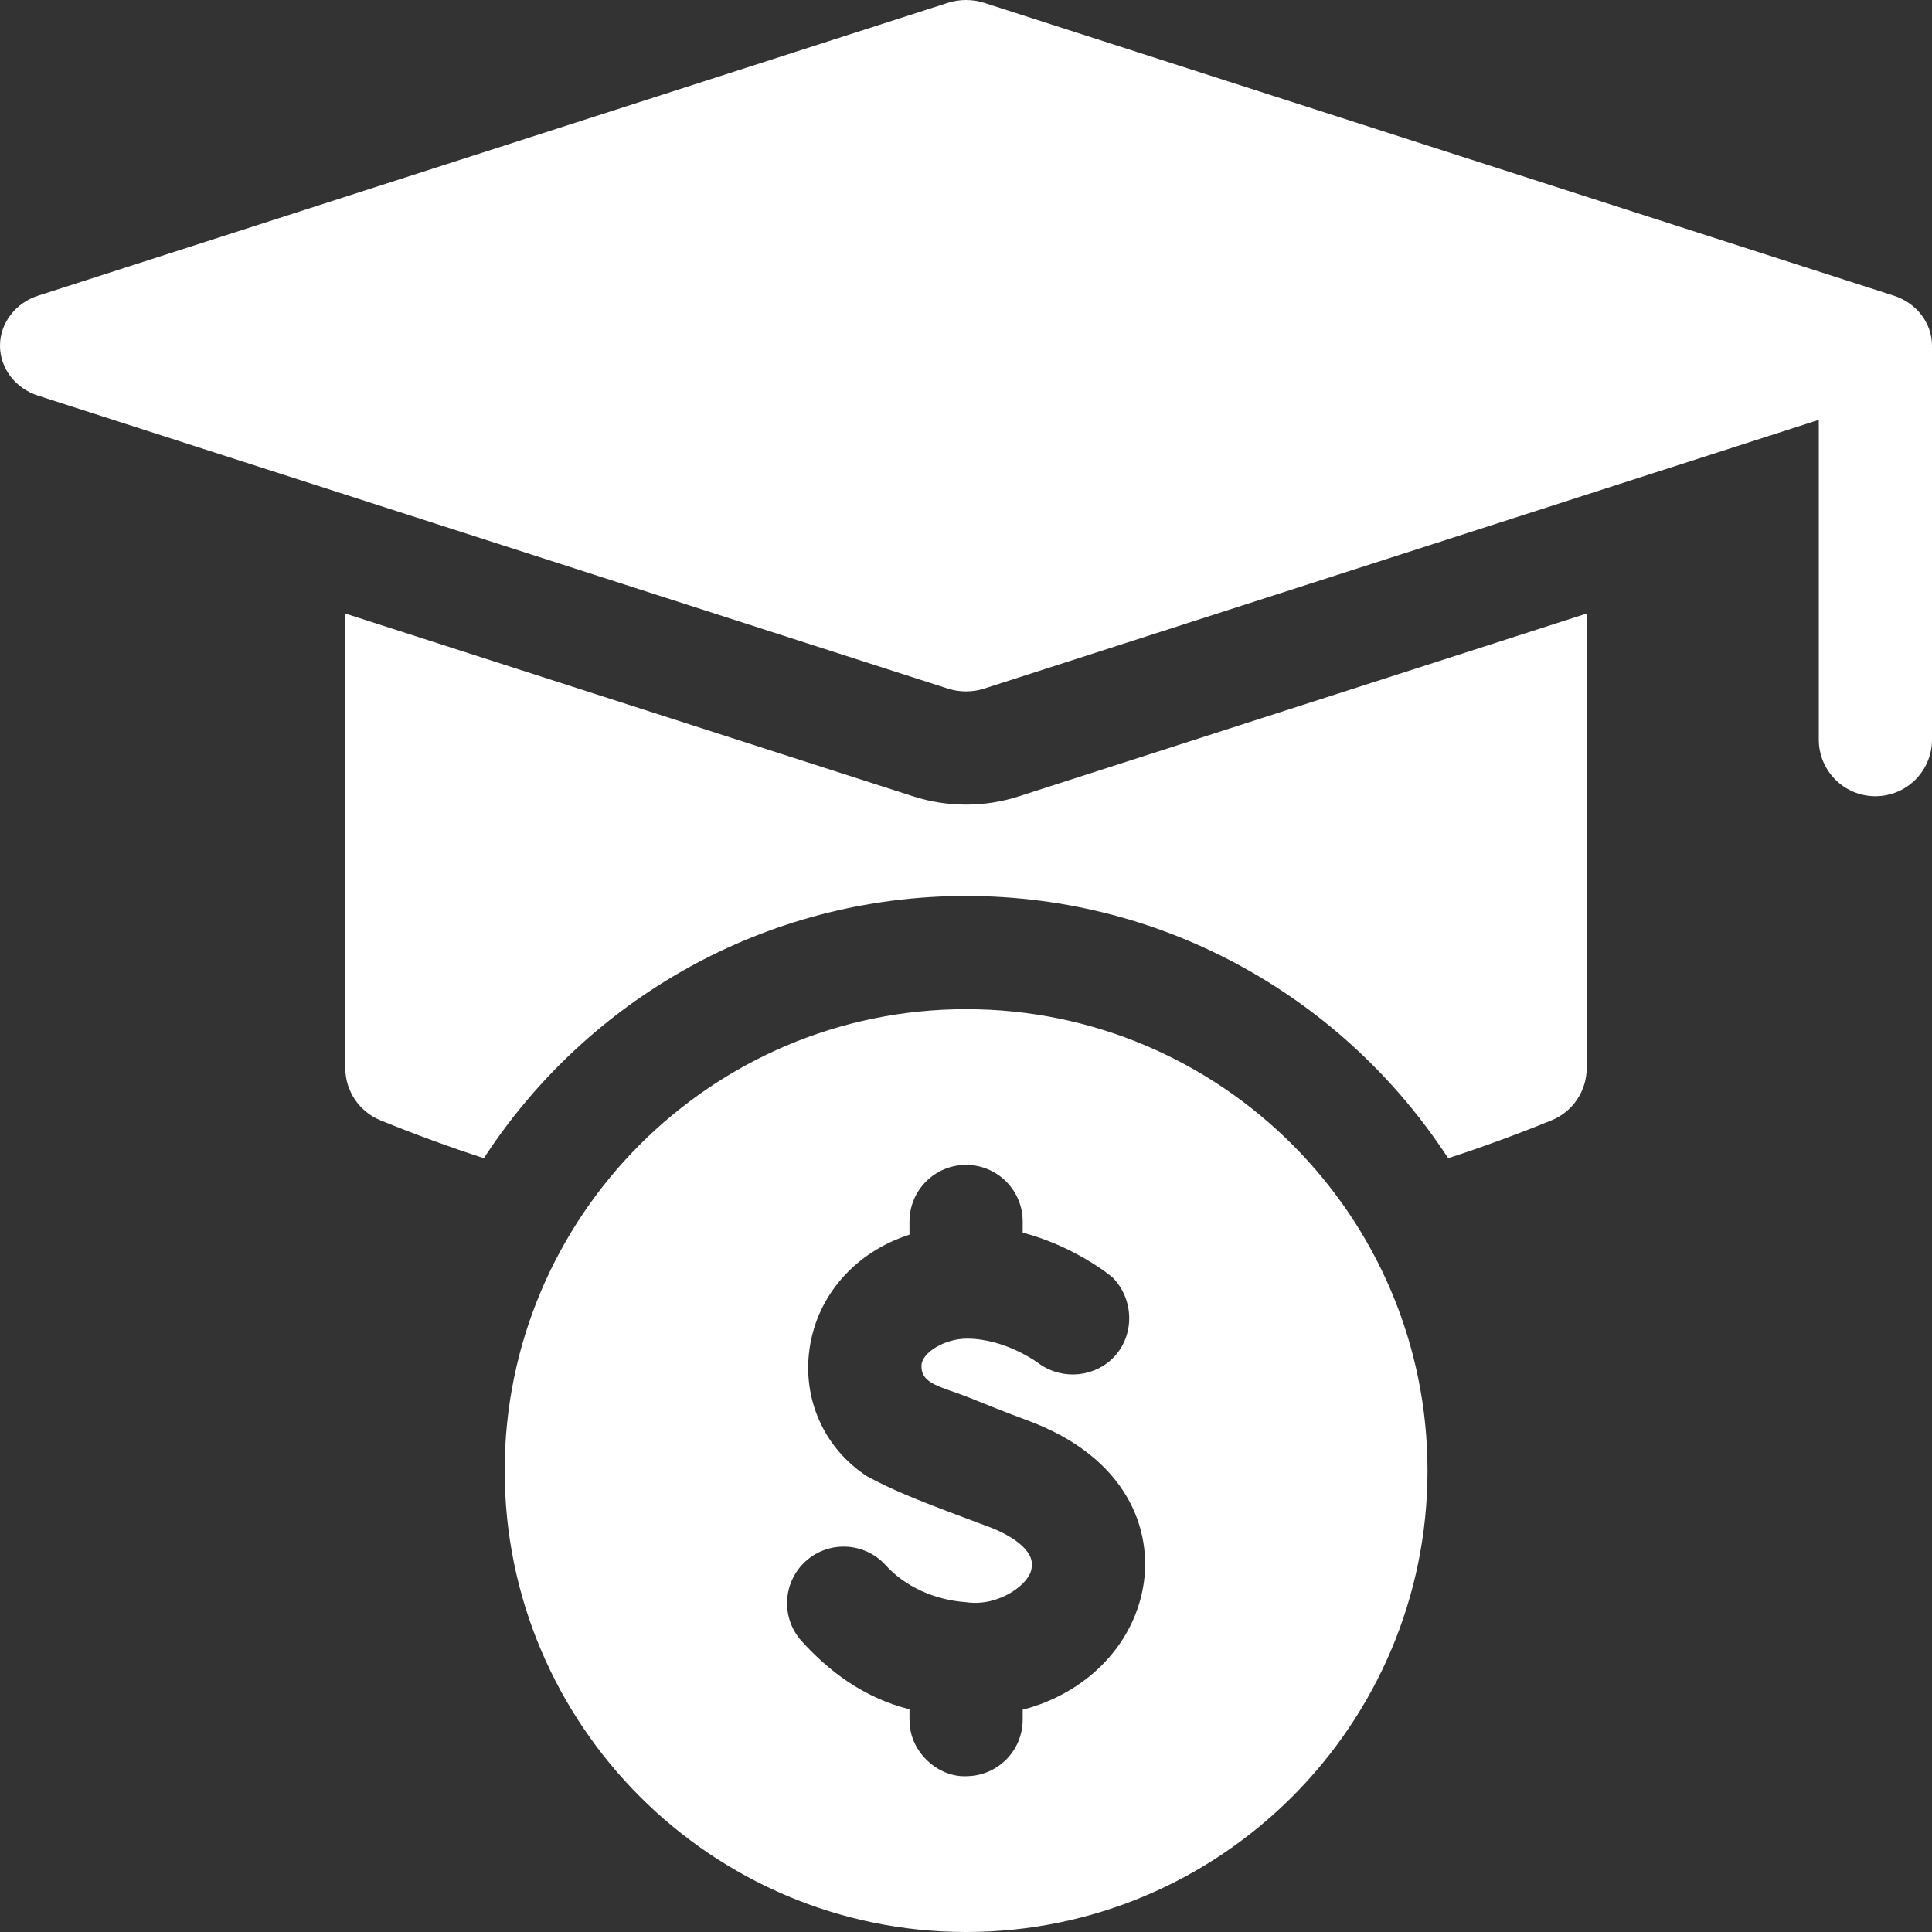 <svg width="32" height="32" viewBox="0 0 32 32" fill="none" xmlns="http://www.w3.org/2000/svg">
<rect x="0" y="0" width="32" height="32" fill="#333333" stroke="none"/>
<path d="M32 5.726C32 5.352 31.746 5.019 31.367 4.897L16.305 0.048C16.108 -0.016 15.893 -0.016 15.695 0.048L0.632 4.897C0.254 5.019 0 5.352 0 5.726C0 6.1 0.254 6.433 0.632 6.554L15.695 11.404C15.893 11.468 16.108 11.468 16.305 11.404L30.125 6.954V12.25C30.125 12.768 30.545 13.188 31.062 13.188C31.58 13.188 32 12.768 32 12.25C32 12.25 32 5.792 32 5.726Z" fill="white"/>
<path d="M16.002 16.715C11.788 16.715 8.359 20.144 8.359 24.357C8.359 28.572 11.788 32 16.002 32C20.216 32 23.644 28.572 23.644 24.357C23.644 20.144 20.216 16.715 16.002 16.715ZM18.933 26.291C18.756 27.281 17.966 28.053 16.939 28.318V28.482C16.939 28.993 16.53 29.409 16.021 29.419C15.569 29.446 15.141 29.074 15.076 28.632C15.059 28.526 15.064 28.418 15.064 28.311C14.283 28.115 13.714 27.662 13.279 27.184C12.931 26.8 12.961 26.207 13.344 25.859C13.728 25.512 14.321 25.541 14.669 25.924C14.989 26.278 15.479 26.501 16.002 26.537C16.539 26.62 17.074 26.231 17.087 25.961C17.138 25.677 16.749 25.426 16.368 25.285C16.251 25.242 16.134 25.199 16.021 25.155C15.098 24.812 14.756 24.662 14.364 24.454C13.653 23.991 13.287 23.179 13.409 22.335C13.535 21.456 14.168 20.737 15.064 20.45V20.232C15.064 19.714 15.484 19.294 16.002 19.294C16.008 19.294 16.015 19.294 16.021 19.295C16.53 19.305 16.939 19.721 16.939 20.232V20.416C17.805 20.645 18.389 21.125 18.427 21.158C18.784 21.52 18.794 22.101 18.463 22.463C18.152 22.805 17.619 22.867 17.225 22.597C17.224 22.596 17.223 22.596 17.223 22.595C17.169 22.554 16.646 22.175 16.021 22.172C15.64 22.171 15.279 22.406 15.264 22.602C15.239 22.925 15.587 22.965 16.021 23.137C16.313 23.254 16.659 23.394 17.017 23.526C18.684 24.141 19.1 25.357 18.933 26.291Z" fill="white"/>
<path d="M26.281 10.162V17.688C26.281 18.069 26.051 18.412 25.698 18.556C25.136 18.785 24.565 18.995 23.986 19.184C22.287 16.572 19.342 14.84 16 14.84C12.658 14.84 9.713 16.572 8.014 19.184C7.436 18.995 6.864 18.785 6.302 18.556C5.949 18.412 5.719 18.069 5.719 17.688V10.162L15.119 13.188C15.402 13.28 15.699 13.327 16 13.327C16.301 13.327 16.598 13.28 16.881 13.188L26.281 10.162Z" fill="white"/>
</svg>
